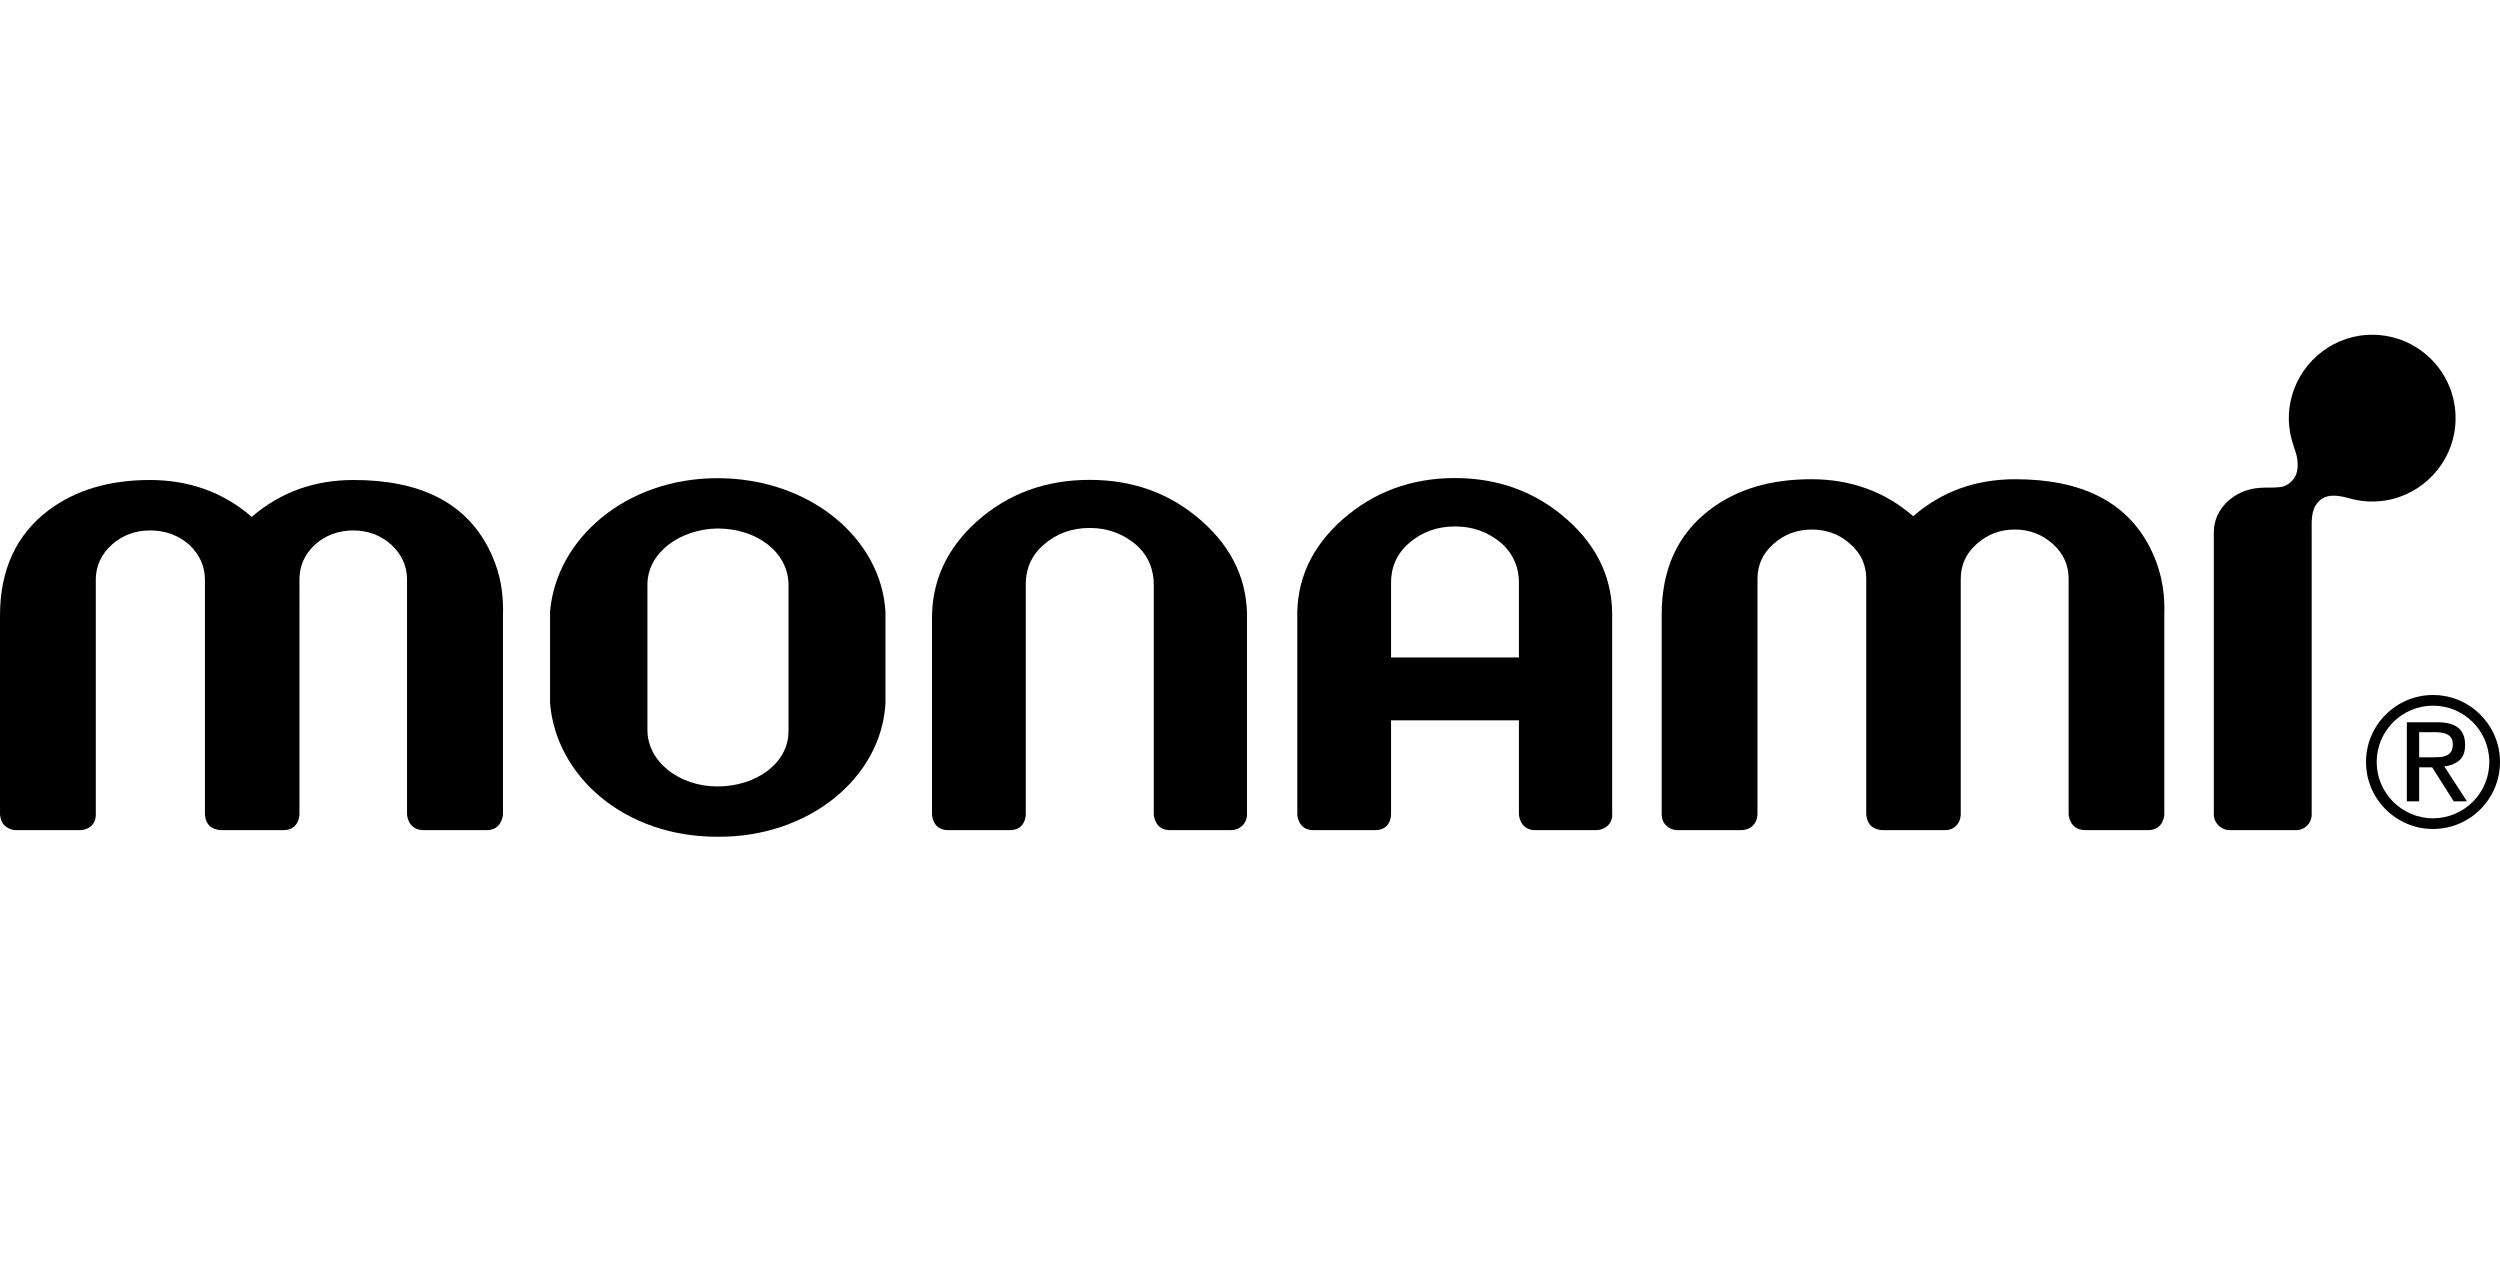<?xml version="1.0" encoding="utf-8"?>
<!-- Generator: Adobe Illustrator 16.0.3, SVG Export Plug-In . SVG Version: 6.00 Build 0)  -->
<!DOCTYPE svg PUBLIC "-//W3C//DTD SVG 1.1//EN" "http://www.w3.org/Graphics/SVG/1.1/DTD/svg11.dtd">
<svg version="1.1" id="Layer_1" xmlns="http://www.w3.org/2000/svg" xmlns:xlink="http://www.w3.org/1999/xlink" x="0px" y="0px"
	 width="206px" height="106px" viewBox="0 0 206 106" style="enable-background:new 0 0 206 106;" xml:space="preserve">
<g>
	<g>
		<path d="M189.206,68.404c0.705,0,1.276-0.571,1.276-1.275V43.846c0,0,0-0.021,0-0.032c0-0.82-0.074-1.779,0.521-2.429
			c0.62-0.734,1.632-0.582,2.487-0.349l-0.005-0.004c0.95,0.286,1.984,0.378,3.061,0.209c3.085-0.485,5.496-3.06,5.767-6.17
			c0.37-4.24-3.114-7.767-7.341-7.47c-3.068,0.215-5.647,2.519-6.244,5.536c-0.258,1.303-0.117,2.54,0.284,3.651L189,36.774
			c0.24,0.648,0.409,1.249,0.289,2.008c-0.099,0.617-0.656,1.278-1.441,1.36c-0.594,0.062-1.056,0.012-1.69,0.06
			c-2.077,0.158-3.74,1.726-3.74,3.644v23.241c0,0.728,0.59,1.317,1.317,1.317H189.206z"/>
		<path d="M166.052,39.488c-3.25,0-6.063,1.013-8.406,3.047c-2.345-2.035-5.146-3.047-8.396-3.047c-3.335,0-6.104,0.81-8.321,2.483
			c-2.675,2.013-4.006,4.901-4.006,8.683v16.441c0,0,0,0.639,0.394,0.948c0,0,0.342,0.361,0.917,0.361h5.231
			c0.661,0,0.98-0.383,0.98-0.383c0.372-0.352,0.372-0.927,0.372-0.927V47.703c0-1.14,0.427-2.1,1.312-2.877
			c0.873-0.788,1.938-1.193,3.164-1.193s2.313,0.405,3.164,1.193c0.896,0.778,1.321,1.737,1.321,2.877v19.392
			c0,0,0.021,0.628,0.416,0.969c0,0,0.309,0.32,0.927,0.341h5.113c0.64,0.011,0.938-0.352,0.938-0.352
			c0.415-0.394,0.394-0.958,0.394-0.958V47.703c0-1.14,0.427-2.1,1.312-2.877c0.884-0.788,1.906-1.193,3.143-1.193
			c1.204,0,2.259,0.405,3.133,1.193c0.873,0.778,1.3,1.737,1.3,2.877v19.392c0,0,0.042,1.268,1.331,1.31h5.211
			c1.321,0,1.343-1.31,1.343-1.31V50.654c0.073-2.269-0.406-4.027-1.194-5.561C175.226,41.353,171.527,39.488,166.052,39.488z"/>
		<path d="M29.14,39.552c-3.26,0-6.041,1.012-8.396,3.037c-2.344-2.025-5.146-3.037-8.396-3.037c-3.324,0-6.105,0.82-8.332,2.483
			C1.353,44.038,0,46.936,0,50.729v16.366c0,0,0.021,0.639,0.404,0.948c0,0,0.352,0.361,0.927,0.361h5.231
			c0.66,0,0.99-0.383,0.99-0.383c0.384-0.352,0.341-0.927,0.341-0.927V47.767c0-1.129,0.448-2.088,1.322-2.887
			c0.874-0.778,1.928-1.172,3.165-1.172c1.236,0,2.312,0.394,3.207,1.172c0.841,0.799,1.3,1.758,1.3,2.887v19.328
			c0,0,0.01,0.628,0.394,0.969c0,0,0.341,0.32,0.927,0.341h5.135c0.661,0.011,0.959-0.352,0.959-0.352
			c0.373-0.394,0.373-0.958,0.373-0.958V47.767c0-1.129,0.416-2.088,1.278-2.887c0.863-0.778,1.949-1.172,3.153-1.172
			c1.215,0,2.26,0.394,3.133,1.172c0.863,0.799,1.3,1.758,1.3,2.887v19.328c0,0,0.032,1.268,1.332,1.31h5.221
			c1.311,0,1.353-1.31,1.353-1.31V50.729c0.075-2.292-0.404-4.039-1.203-5.583C38.313,41.416,34.627,39.552,29.14,39.552z"/>
		<path d="M99.045,42.951c-2.567-2.28-5.646-3.41-9.26-3.41c-3.601,0-6.701,1.119-9.279,3.41c-2.536,2.279-3.771,5.007-3.708,8.225
			v15.919c0,0,0.011,1.31,1.332,1.31h5.082c1.332,0,1.311-1.31,1.311-1.31v-18.87c-0.021-1.236,0.405-2.408,1.46-3.325
			c1.044-0.927,2.323-1.396,3.814-1.396c1.46,0,2.738,0.469,3.804,1.375c1.065,0.927,1.48,2.131,1.47,3.313v8.311v0.948v9.643
			c0,0,0.032,1.31,1.332,1.31h5.019c0.607,0,0.958-0.383,0.958-0.383c0.427-0.405,0.373-1.013,0.373-1.013V51.176
			C102.849,47.958,101.612,45.23,99.045,42.951z"/>
		<path d="M132.841,51.037c0.096-3.196-1.129-5.944-3.708-8.225c-2.557-2.27-5.646-3.42-9.248-3.42c-3.611,0-6.69,1.151-9.27,3.42
			c-2.567,2.28-3.813,5.018-3.718,8.225v16.058c0,0,0.021,1.31,1.331,1.31h5.082c1.343,0,1.312-1.31,1.312-1.31v-7.741h10.537v7.741
			c0,0,0.042,1.31,1.354,1.31h4.997c0.606,0,0.979-0.383,0.979-0.383c0.437-0.405,0.352-1.013,0.352-1.013V51.037z M125.159,54.176
			h-10.537v-6.079c-0.021-1.235,0.404-2.408,1.47-3.334c1.044-0.917,2.313-1.385,3.804-1.385c1.481,0,2.729,0.469,3.814,1.375
			c1.044,0.927,1.481,2.142,1.449,3.335V54.176z"/>
		<path d="M59.122,39.403c-7.587,0-13.297,5.018-13.798,11.006v7.543c0.512,6.042,6.158,11.018,13.798,10.996
			c7.512,0.063,13.499-4.849,13.84-10.996v-7.543C72.61,44.336,66.697,39.403,59.122,39.403z M64.972,60.158
			c0.063,2.695-2.644,4.645-5.85,4.645c-3.186,0-5.774-2.066-5.774-4.645V48.183c0-2.696,2.749-4.592,5.774-4.635
			c3.377,0.01,5.85,2.056,5.85,4.635V60.158z"/>
	</g>
	<g>
		<g>
			<path d="M200.843,59.514c0.775,0,1.348,0.154,1.722,0.463s0.56,0.774,0.56,1.402c0,0.586-0.165,1.015-0.491,1.289
				c-0.329,0.271-0.736,0.433-1.224,0.484l1.865,2.877h-1.091l-1.772-2.802h-1.073v2.802h-1.015v-6.516H200.843z M200.397,62.404
				c0.227,0,0.442-0.007,0.648-0.021c0.202-0.014,0.384-0.059,0.542-0.127c0.16-0.068,0.287-0.175,0.38-0.319
				c0.097-0.144,0.145-0.346,0.145-0.606c0-0.216-0.045-0.392-0.127-0.521c-0.086-0.127-0.196-0.227-0.329-0.299
				c-0.134-0.068-0.288-0.116-0.463-0.14c-0.172-0.024-0.344-0.038-0.515-0.038h-1.341v2.071H200.397z"/>
		</g>
		<g>
			<path d="M200.48,68.308c-3.043,0-5.521-2.476-5.521-5.519c0-3.044,2.478-5.521,5.521-5.521c3.044,0,5.52,2.477,5.52,5.521
				C206,65.832,203.524,68.308,200.48,68.308z M200.48,58.147c-2.56,0-4.641,2.081-4.641,4.642c0,2.558,2.081,4.639,4.641,4.639
				c2.559,0,4.64-2.081,4.64-4.639C205.12,60.229,203.039,58.147,200.48,58.147z"/>
		</g>
	</g>
</g>
</svg>
